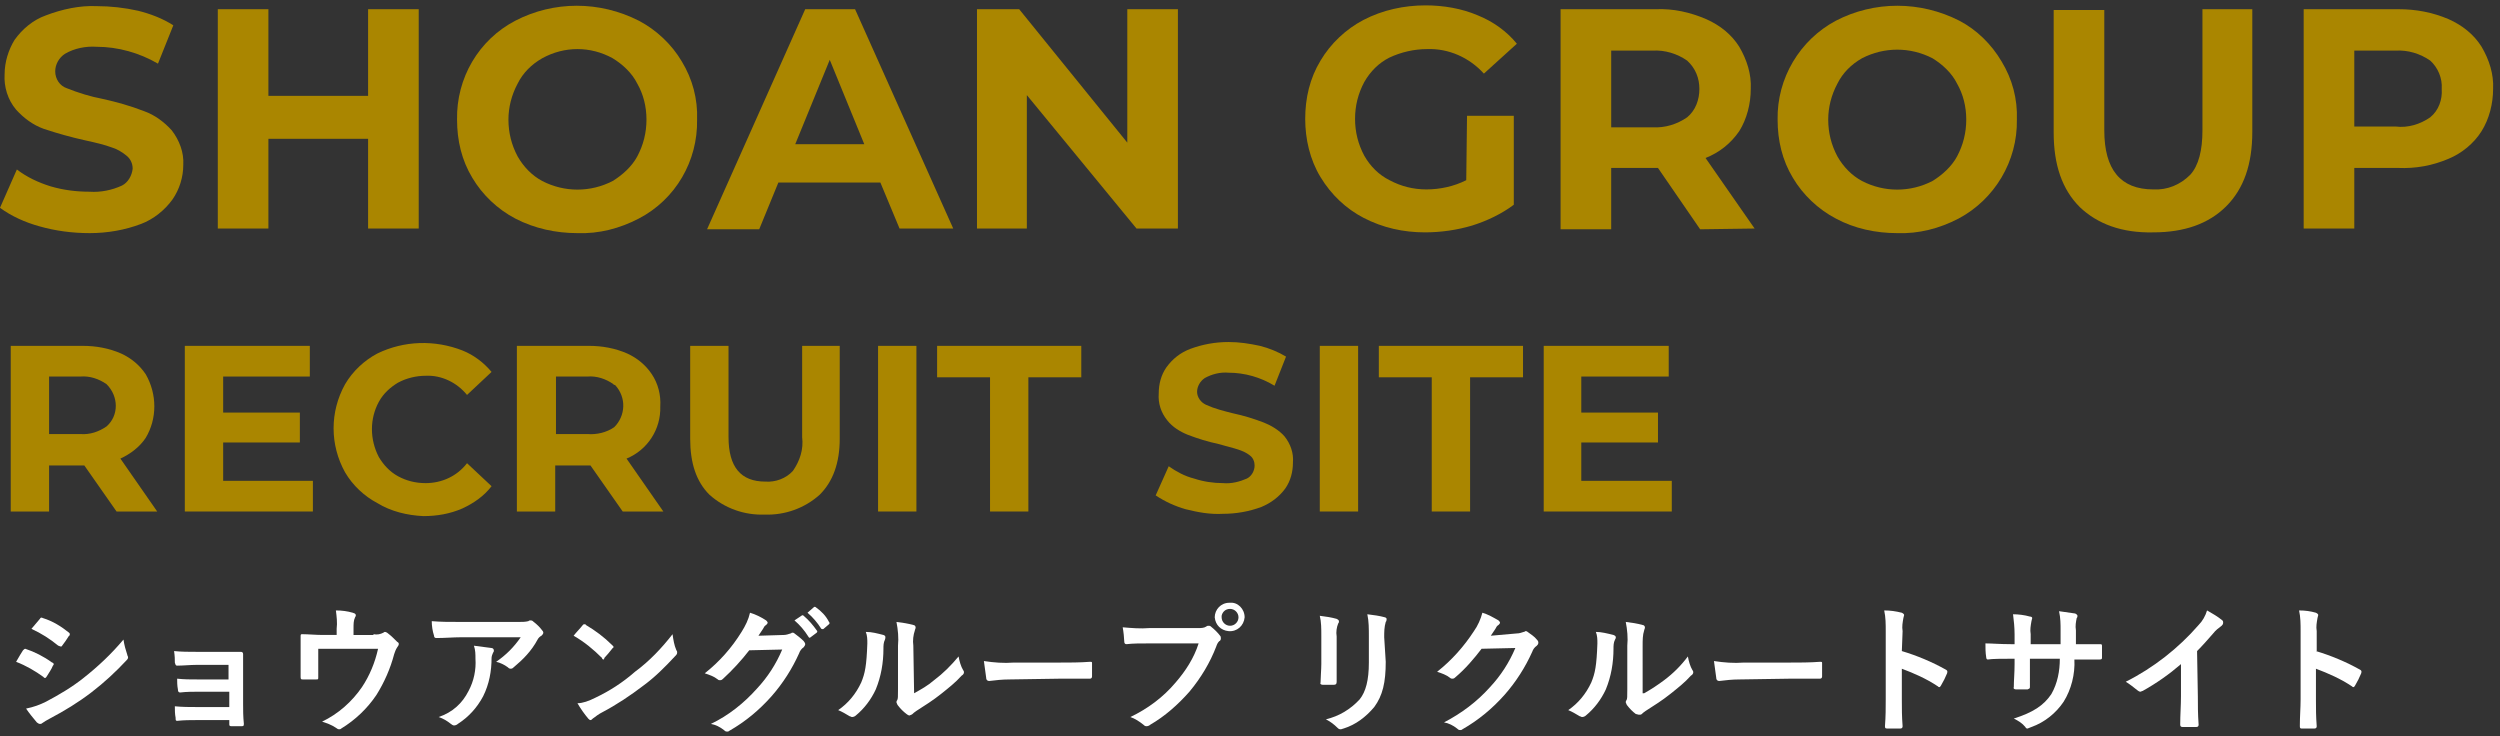 <?xml version="1.0" encoding="utf-8"?>
<!-- Generator: Adobe Illustrator 25.3.1, SVG Export Plug-In . SVG Version: 6.00 Build 0)  -->
<svg version="1.1" id="レイヤー_1" xmlns="http://www.w3.org/2000/svg" xmlns:xlink="http://www.w3.org/1999/xlink" x="0px"
	 y="0px" viewBox="0 0 326 96" style="enable-background:new 0 0 326 96;" xml:space="preserve">
<rect x="0" y="0" width="326" height="96" fill="#333333" stroke="none"/>
<style type="text/css">
	.st0{fill:#AA8600;}
	.st1{fill:#FFFFFF;}
</style>
<g id="レイヤー_2_1_">
	<g id="txt">
		<path class="st0" d="M5.1,29.5C3.3,29,1.5,28.2,0,27.1l2.2-5c1.3,1,2.8,1.7,4.4,2.2C8.3,24.8,10,25,11.7,25
			c1.4,0.1,2.9-0.2,4.2-0.8c0.8-0.4,1.3-1.3,1.4-2.2c0-0.7-0.3-1.3-0.8-1.7c-0.6-0.5-1.3-0.9-2-1.1c-0.8-0.3-2-0.6-3.4-0.9
			c-1.8-0.4-3.6-0.9-5.4-1.5c-1.4-0.5-2.6-1.4-3.6-2.5C1,13,0.5,11.3,0.6,9.7c0-1.6,0.5-3.2,1.3-4.5c1-1.4,2.4-2.6,4.1-3.2
			c2.1-0.8,4.4-1.3,6.6-1.2c1.8,0,3.6,0.2,5.4,0.6c1.6,0.4,3.2,1,4.6,1.9l-2,5c-2.4-1.4-5.2-2.2-8-2.2C11.2,6,9.7,6.3,8.5,7
			C7.7,7.5,7.2,8.4,7.2,9.3c0,1,0.6,1.9,1.5,2.2c1.5,0.6,3.1,1.1,4.7,1.4c1.8,0.4,3.6,0.9,5.4,1.6c1.4,0.5,2.6,1.4,3.6,2.5
			c1,1.3,1.6,2.9,1.5,4.5c0,1.6-0.5,3.2-1.4,4.5c-1,1.4-2.5,2.6-4.1,3.2c-2.1,0.8-4.4,1.2-6.7,1.2C9.4,30.4,7.2,30.1,5.1,29.5z"/>
		<path class="st0" d="M54.6,1.2v28.6H48V18.1H35v11.7h-6.6V1.2H35v11.3h13V1.2H54.6z"/>
		<path class="st0" d="M67.2,28.5c-2.3-1.2-4.3-3.1-5.6-5.3c-1.4-2.3-2-4.9-2-7.6c-0.1-5.4,2.8-10.4,7.6-12.9c5-2.6,11-2.6,16.1,0
			c2.3,1.2,4.3,3.1,5.6,5.3c1.4,2.3,2.1,4.9,2,7.6c0.1,5.4-2.8,10.4-7.6,12.9c-2.5,1.3-5.2,2-8,1.9C72.5,30.4,69.7,29.8,67.2,28.5z
			 M79.9,23.6c1.3-0.8,2.5-1.9,3.2-3.2c0.8-1.5,1.2-3.1,1.2-4.8c0-1.7-0.4-3.3-1.2-4.7c-0.7-1.4-1.9-2.5-3.2-3.3
			C77,6,73.6,6,70.7,7.6c-1.4,0.8-2.5,1.9-3.2,3.3c-0.8,1.5-1.2,3.1-1.2,4.7c0,1.7,0.4,3.3,1.2,4.8c0.8,1.4,1.9,2.5,3.2,3.2
			C73.6,25.1,77,25.1,79.9,23.6z"/>
		<path class="st0" d="M114.8,23.8h-13.3L99,29.9h-6.8L105,1.2h6.5l12.8,28.6h-7L114.8,23.8z M112.7,18.8l-4.5-11l-4.5,11H112.7z"/>
		<path class="st0" d="M153.6,1.2v28.6h-5.4l-14.3-17.4v17.4h-6.5V1.2h5.5L147,18.6V1.2H153.6z"/>
		<path class="st0" d="M191.3,15.1h6.1v11.6c-1.6,1.2-3.5,2.1-5.4,2.7c-2,0.6-4.1,0.9-6.2,0.9c-2.8,0-5.5-0.6-8-1.9
			c-2.3-1.2-4.2-3-5.6-5.3c-1.4-2.3-2-5-2-7.6c0-2.7,0.6-5.3,2-7.6c1.3-2.2,3.3-4.1,5.6-5.3c2.5-1.3,5.3-1.9,8.1-1.9
			c2.3,0,4.7,0.4,6.8,1.3c2,0.8,3.8,2.1,5.1,3.7l-4.3,3.9c-1.9-2.1-4.6-3.3-7.4-3.2c-1.7,0-3.4,0.4-4.9,1.1
			c-1.4,0.7-2.5,1.8-3.3,3.2c-0.8,1.5-1.2,3.1-1.2,4.8c0,1.7,0.4,3.3,1.2,4.8c0.8,1.4,1.9,2.5,3.3,3.2c1.5,0.8,3.1,1.2,4.8,1.2
			c1.8,0,3.6-0.4,5.2-1.2L191.3,15.1z"/>
		<path class="st0" d="M221.7,29.9l-5.5-8h-6.1v8h-6.6V1.2h12.4c2.3-0.1,4.5,0.4,6.6,1.3c1.8,0.8,3.3,2,4.3,3.6
			c1,1.7,1.6,3.6,1.5,5.5c0,1.9-0.5,3.9-1.5,5.5c-1.1,1.6-2.6,2.8-4.4,3.5l6.4,9.2L221.7,29.9z M220,7.9c-1.3-0.9-2.9-1.4-4.5-1.3
			h-5.4v10h5.4c1.6,0.1,3.2-0.4,4.5-1.3c1.1-0.9,1.6-2.3,1.6-3.7C221.6,10.2,221.1,8.9,220,7.9z"/>
		<path class="st0" d="M239.4,28.5c-2.3-1.2-4.3-3.1-5.6-5.3c-1.4-2.3-2-4.9-2-7.6c-0.1-5.4,2.9-10.4,7.6-12.9c5-2.6,11-2.6,16.1,0
			c2.3,1.2,4.2,3.1,5.5,5.3c1.4,2.3,2.1,4.9,2,7.6c0.1,5.4-2.9,10.4-7.6,12.9c-2.5,1.3-5.2,2-8,1.9
			C244.6,30.4,241.8,29.8,239.4,28.5z M252,23.6c1.3-0.8,2.5-1.9,3.2-3.2c0.8-1.5,1.2-3.1,1.2-4.8c0-1.7-0.4-3.3-1.2-4.7
			c-0.7-1.4-1.9-2.5-3.2-3.3c-2.9-1.5-6.3-1.5-9.2,0c-1.4,0.8-2.5,1.9-3.2,3.3c-0.8,1.5-1.2,3.1-1.2,4.7c0,1.7,0.4,3.3,1.2,4.8
			c0.8,1.4,1.9,2.5,3.2,3.2C245.7,25.1,249.1,25.1,252,23.6z"/>
		<path class="st0" d="M271.2,27c-2.3-2.3-3.4-5.5-3.4-9.7v-16h6.6V17c0,5.1,2.1,7.7,6.4,7.7c1.8,0.1,3.5-0.6,4.8-1.9
			c1.1-1.2,1.6-3.2,1.6-5.8V1.2h6.5v16c0,4.2-1.1,7.4-3.4,9.7s-5.5,3.4-9.5,3.4C276.7,30.4,273.5,29.2,271.2,27z"/>
		<path class="st0" d="M319.3,2.5c1.8,0.8,3.3,2,4.3,3.6c1,1.7,1.6,3.6,1.5,5.5c0,1.9-0.5,3.9-1.5,5.5c-1,1.6-2.6,2.9-4.3,3.6
			c-2.1,0.9-4.3,1.3-6.6,1.2H307v7.9h-6.6V1.2h12.4C315,1.2,317.2,1.6,319.3,2.5z M316.9,15.3c1.1-0.9,1.6-2.3,1.5-3.7
			c0.1-1.4-0.5-2.8-1.5-3.7c-1.3-0.9-2.9-1.4-4.5-1.3H307v9.9h5.4C314,16.7,315.6,16.2,316.9,15.3z"/>
		<path class="st0" d="M15.2,66.7l-4.2-6H6.4v6h-5V45.1h9.4c1.7,0,3.4,0.3,5,1c1.3,0.6,2.4,1.5,3.2,2.7c1.5,2.6,1.5,5.8,0,8.3
			c-0.8,1.2-2,2.1-3.3,2.7l4.8,6.9L15.2,66.7z M13.9,50.1c-1-0.7-2.2-1.1-3.4-1H6.4v7.5h4.1c1.2,0.1,2.4-0.3,3.4-1
			C15.5,54.2,15.5,51.7,13.9,50.1C14,50.1,13.9,50.1,13.9,50.1L13.9,50.1z"/>
		<path class="st0" d="M40.8,62.7v4H24.1V45.1h16.3v4H29.1v4.7h10v3.9h-10v5L40.8,62.7z"/>
		<path class="st0" d="M49.2,65.6c-1.7-0.9-3.2-2.3-4.2-4c-2-3.6-2-7.9,0-11.5c1-1.7,2.5-3.1,4.2-4c3.5-1.7,7.5-1.8,11.1-0.4
			c1.5,0.6,2.8,1.6,3.8,2.8l-3.2,3c-1.3-1.6-3.3-2.6-5.4-2.5c-1.2,0-2.5,0.3-3.6,0.9c-1,0.6-1.9,1.4-2.5,2.5c-1.2,2.2-1.2,4.9,0,7.2
			c0.6,1,1.4,1.9,2.5,2.5c1.1,0.6,2.3,0.9,3.6,0.9c2.1,0,4.1-0.9,5.4-2.6l3.2,3c-1,1.3-2.3,2.2-3.8,2.9c-1.6,0.7-3.3,1-5.1,1
			C53.1,67.2,51,66.7,49.2,65.6z"/>
		<path class="st0" d="M81.2,66.7l-4.2-6h-4.6v6h-5V45.1h9.4c1.7,0,3.4,0.3,5,1c1.3,0.6,2.4,1.5,3.2,2.7c0.8,1.2,1.2,2.7,1.1,4.2
			c0.1,3-1.7,5.7-4.4,6.8l4.8,6.9L81.2,66.7z M80,50.1c-1-0.7-2.2-1.1-3.4-1h-4.1v7.5h4.1c1.2,0.1,2.5-0.2,3.5-0.9
			c1.5-1.5,1.6-3.9,0.1-5.5C80.1,50.2,80,50.2,80,50.1L80,50.1z"/>
		<path class="st0" d="M92.5,64.5c-1.7-1.7-2.5-4.1-2.5-7.3V45.1h5V57c0,3.9,1.6,5.8,4.8,5.8c1.3,0.1,2.7-0.4,3.6-1.4
			c0.9-1.3,1.4-2.8,1.2-4.4V45.1h4.9v12.1c0,3.2-0.9,5.6-2.6,7.3c-2,1.8-4.6,2.7-7.2,2.6C97.1,67.2,94.5,66.3,92.5,64.5z"/>
		<path class="st0" d="M114.5,45.1h5v21.6h-5V45.1z"/>
		<path class="st0" d="M129.1,49.2h-6.9v-4.1H141v4.1h-6.9v17.5h-5L129.1,49.2z"/>
		<path class="st0" d="M154.6,66.4c-1.4-0.4-2.7-1-3.9-1.8l1.7-3.8c1,0.7,2.1,1.3,3.3,1.6c1.2,0.4,2.5,0.6,3.8,0.6
			c1.1,0.1,2.2-0.2,3.1-0.6c0.6-0.3,1-1,1-1.7c0-0.5-0.2-1-0.6-1.3c-0.5-0.4-1-0.6-1.6-0.8c-0.6-0.2-1.5-0.4-2.5-0.7
			c-1.4-0.3-2.7-0.7-4-1.2c-1-0.4-2-1-2.7-1.9c-0.8-1-1.2-2.2-1.1-3.5c0-1.2,0.3-2.4,1-3.4c0.8-1.1,1.8-1.9,3.1-2.4
			c1.6-0.6,3.3-0.9,5-0.9c1.4,0,2.7,0.2,4.1,0.5c1.2,0.3,2.4,0.8,3.4,1.4l-1.5,3.8c-1.8-1.1-3.9-1.7-6-1.7c-1.1-0.1-2.2,0.2-3.1,0.7
			c-0.6,0.4-1,1.1-1,1.8c0,0.7,0.5,1.4,1.2,1.7c1.1,0.5,2.3,0.8,3.5,1.1c1.4,0.3,2.7,0.7,4,1.2c1,0.4,2,1,2.7,1.8
			c0.8,1,1.2,2.2,1.1,3.4c0,1.2-0.3,2.4-1,3.4c-0.8,1.1-1.9,1.9-3.1,2.4c-1.6,0.6-3.3,0.9-5,0.9C157.8,67.1,156.2,66.8,154.6,66.4z"
			/>
		<path class="st0" d="M172.1,45.1h5v21.6h-5V45.1z"/>
		<path class="st0" d="M186.7,49.2h-6.9v-4.1h18.8v4.1h-6.9v17.5h-5V49.2z"/>
		<path class="st0" d="M218,62.7v4h-16.7V45.1h16.3v4h-11.4v4.7h10v3.9h-10v5L218,62.7z"/>
		<path class="st1" d="M3,84.8c0.1-0.1,0.2-0.2,0.3-0.2c1.2,0.4,2.4,1,3.5,1.8C6.9,86.4,7,86.5,7,86.6c0,0.1,0,0.1-0.1,0.2
			c-0.2,0.5-0.5,0.9-0.8,1.4C6,88.3,6,88.4,5.9,88.4c-0.1,0-0.2,0-0.2-0.1c-1.1-0.8-2.3-1.5-3.6-2C2.5,85.6,2.8,85.1,3,84.8z
			 M6,91.5c1.7-0.9,3.4-1.9,4.9-3.1c1.9-1.5,3.6-3.1,5.2-5c0.1,0.7,0.3,1.4,0.5,2c0,0.1,0.1,0.2,0.1,0.3c0,0.2-0.1,0.3-0.2,0.4
			c-1.4,1.5-2.9,2.9-4.6,4.2c-1.7,1.3-3.5,2.4-5.4,3.4c-0.4,0.2-0.7,0.4-1,0.6c-0.1,0.1-0.2,0.1-0.3,0.1c-0.1,0-0.3-0.1-0.4-0.2
			c-0.5-0.6-1-1.2-1.4-1.8C4.4,92.2,5.2,91.9,6,91.5z M5.2,80.7c0.1-0.2,0.2-0.2,0.4-0.1C6.9,81,8,81.7,9,82.5
			c0.1,0.1,0.1,0.1,0.1,0.2c0,0.1,0,0.2-0.1,0.2c-0.3,0.5-0.6,0.9-0.9,1.3c0,0.1-0.1,0.1-0.2,0.1c-0.1,0-0.2-0.1-0.3-0.1
			c-1.1-0.9-2.2-1.6-3.5-2.2L5.2,80.7z"/>
		<path class="st1" d="M29.8,86.7h-4.2c-0.8,0-1.7,0.1-2.5,0.1c-0.2,0-0.2-0.1-0.3-0.4c0-0.4,0-0.8-0.1-1.5c1,0.1,1.9,0.1,2.9,0.1
			h3.1c0.9,0,1.9,0,2.7,0c0.2,0,0.3,0.1,0.3,0.3c0,0.8,0,1.6,0,2.4v4.1c0,0.8,0,1.6,0.1,2.6c0,0.3-0.1,0.3-0.4,0.3
			c-0.3,0-0.9,0-1.2,0s-0.3-0.1-0.3-0.3v-0.5h-4.3c-0.8,0-1.6,0-2.5,0.1c-0.2,0-0.2-0.1-0.2-0.4c-0.1-0.5-0.1-1-0.1-1.5
			c1,0.1,1.9,0.1,2.9,0.1h4.2v-2H26c-0.8,0-1.7,0-2.5,0.1c-0.2,0-0.3-0.1-0.3-0.4c-0.1-0.5-0.1-1-0.1-1.4c1,0.1,1.6,0.1,2.8,0.1h3.9
			L29.8,86.7z"/>
		<path class="st1" d="M48.7,82.7c0.5,0.1,0.9,0,1.3-0.2c0.1-0.1,0.2-0.1,0.2-0.1c0.1,0,0.3,0.1,0.4,0.2c0.4,0.3,0.8,0.7,1.2,1.1
			C52,83.8,52,83.9,52,84c0,0.1-0.1,0.3-0.2,0.4c-0.2,0.3-0.3,0.6-0.4,0.9c-0.5,1.9-1.3,3.7-2.3,5.3c-1.2,1.8-2.8,3.3-4.6,4.4
			c-0.1,0.1-0.2,0.1-0.3,0.1c-0.1,0-0.3-0.1-0.4-0.2c-0.6-0.4-1.2-0.6-1.8-0.8c2.1-1,3.9-2.6,5.2-4.5c1-1.5,1.7-3.2,2.1-5h-7.8v1.5
			c0,0.7,0,1.5,0,2.2c0,0.3,0,0.3-0.3,0.3c-0.5,0-1.1,0-1.7,0c-0.2,0-0.3,0-0.3-0.3c0-0.9,0-1.5,0-2.2v-1.5c0-0.6,0-1.2,0-1.7
			c0-0.2,0.1-0.2,0.2-0.2c0.8,0,1.8,0.1,2.7,0.1h1.8V82c0.1-0.8,0-1.6-0.1-2.4c0.8,0,1.5,0.1,2.2,0.3c0.4,0.1,0.5,0.3,0.3,0.6
			c-0.2,0.4-0.2,0.9-0.2,1.4v0.9H48.7z"/>
		<path class="st1" d="M60.1,83.1c-1,0-2.1,0.1-3.2,0.1c-0.2,0-0.3-0.1-0.3-0.3c-0.2-0.6-0.3-1.3-0.3-1.9c1.2,0.1,2.2,0.1,3.7,0.1
			h7.7c0.4,0,0.8,0,1.2-0.1c0.1-0.1,0.2-0.1,0.3-0.1c0.2,0,0.3,0.1,0.4,0.2c0.4,0.3,0.8,0.7,1.1,1.1c0.2,0.2,0.2,0.4,0,0.6
			c0,0-0.1,0.1-0.1,0.1c-0.2,0.1-0.4,0.3-0.5,0.5C69.3,84.9,68.2,86,67,87c-0.1,0.1-0.2,0.2-0.4,0.2c-0.2,0-0.3-0.1-0.4-0.2
			c-0.4-0.3-1-0.6-1.5-0.7c1.3-0.9,2.3-1.9,3.2-3.2L60.1,83.1z M61.1,90.1c0.7-1.3,1-2.8,0.9-4.2c0-0.6,0-1.1-0.2-1.7
			c0.8,0.1,1.6,0.2,2.3,0.3c0.2,0,0.3,0.2,0.3,0.3c0,0.1,0,0.2-0.1,0.3c-0.1,0.2-0.2,0.5-0.2,0.7c0,1.7-0.3,3.4-1.1,5
			c-0.8,1.5-1.9,2.7-3.3,3.6c-0.1,0.1-0.3,0.2-0.5,0.2c-0.1,0-0.3-0.1-0.4-0.2c-0.5-0.4-1-0.7-1.6-0.9C59,92.9,60.3,91.7,61.1,90.1
			L61.1,90.1z"/>
		<path class="st1" d="M76,81.5c0.1-0.1,0.1-0.1,0.2-0.1c0.1,0,0.2,0,0.2,0.1c1.2,0.7,2.4,1.6,3.4,2.6c0.1,0.1,0.2,0.2,0.2,0.2
			c0,0.1,0,0.2-0.1,0.2c-0.3,0.4-0.9,1.1-1.1,1.3C78.8,86,78.7,86,78.7,86c-0.1,0-0.2-0.1-0.2-0.2c-1.1-1.1-2.3-2.1-3.7-2.9
			C75.1,82.5,75.7,81.9,76,81.5z M77.6,91c1.9-0.9,3.6-2,5.2-3.4c1.9-1.4,3.5-3.1,4.9-4.9c0.1,0.7,0.2,1.4,0.5,2.1
			c0.1,0.1,0.1,0.2,0.1,0.3c0,0.2-0.1,0.3-0.3,0.5c-1.3,1.4-2.6,2.7-4.1,3.8c-1.7,1.3-3.5,2.5-5.4,3.5c-0.4,0.2-0.8,0.5-1.2,0.8
			c-0.1,0.1-0.2,0.2-0.3,0.2c-0.1,0-0.2-0.1-0.3-0.2c-0.5-0.6-1-1.3-1.4-2C76,91.7,76.8,91.4,77.6,91z"/>
		<path class="st1" d="M102.2,82.8c0.3,0,0.6-0.1,0.9-0.2c0.1,0,0.1-0.1,0.2-0.1c0.1,0,0.2,0,0.3,0.1c0.4,0.3,0.8,0.6,1.2,1
			c0.1,0.1,0.2,0.3,0.2,0.4c0,0.1-0.1,0.3-0.2,0.4c-0.3,0.2-0.5,0.5-0.6,0.8c-0.9,2-2.1,3.9-3.6,5.6c-1.6,1.8-3.4,3.3-5.5,4.5
			c-0.1,0.1-0.2,0.1-0.3,0.1c-0.2,0-0.3-0.1-0.4-0.2c-0.5-0.4-1.1-0.7-1.7-0.8c2.3-1.1,4.3-2.7,6-4.6c1.4-1.5,2.5-3.2,3.3-5.1
			l-4.3,0.1c-1,1.3-2.2,2.6-3.4,3.7c-0.1,0.1-0.2,0.2-0.4,0.2c-0.1,0-0.2,0-0.3-0.1c-0.5-0.4-1.1-0.6-1.7-0.8
			c1.9-1.5,3.5-3.3,4.8-5.4c0.5-0.8,0.9-1.6,1.1-2.5c0.7,0.2,1.5,0.6,2.1,1c0.1,0.1,0.2,0.2,0.2,0.3c0,0.1-0.1,0.2-0.2,0.3
			c-0.2,0.1-0.3,0.3-0.4,0.5l-0.6,0.9L102.2,82.8z M104.5,80.3c0.1-0.1,0.2-0.1,0.3,0c0.7,0.6,1.2,1.2,1.7,1.9
			c0.1,0.1,0.1,0.2,0,0.3c0,0,0,0,0,0l-0.8,0.6c-0.1,0.1-0.2,0.1-0.3-0.1c-0.5-0.8-1.1-1.5-1.8-2.1L104.5,80.3z M106.1,79.2
			c0.1-0.1,0.2-0.1,0.3,0c0.7,0.5,1.3,1.1,1.7,1.9c0.1,0.1,0.1,0.2,0,0.3c0,0,0,0,0,0l-0.7,0.6c-0.1,0.1-0.2,0-0.3,0
			c-0.5-0.8-1.1-1.5-1.8-2.1L106.1,79.2z"/>
		<path class="st1" d="M115.2,82.8c0.3,0.1,0.3,0.3,0.2,0.6c-0.2,0.4-0.2,0.8-0.2,1.2c0,1.8-0.3,3.6-1,5.3c-0.6,1.3-1.5,2.5-2.6,3.4
			c-0.1,0.1-0.3,0.2-0.5,0.2c-0.1,0-0.2-0.1-0.3-0.1c-0.5-0.3-1-0.6-1.5-0.8c1.3-0.9,2.3-2.1,3-3.6c0.5-1.2,0.7-2.2,0.8-5.1
			c0-0.5,0-1-0.2-1.5C113.7,82.4,114.4,82.6,115.2,82.8z M119.2,90.4c0.9-0.5,1.8-1,2.6-1.7c1.2-0.9,2.2-1.9,3.2-3.1
			c0.1,0.6,0.3,1.3,0.6,1.8c0.1,0.1,0.1,0.2,0.1,0.3c0,0.1-0.1,0.3-0.3,0.4c-0.8,0.9-1.7,1.6-2.7,2.4c-1,0.8-2.1,1.5-3.2,2.2
			c-0.3,0.2-0.4,0.3-0.5,0.4c-0.1,0.1-0.2,0.1-0.4,0.2c-0.1,0-0.3-0.1-0.4-0.2c-0.4-0.3-0.8-0.7-1.1-1.1c-0.1-0.1-0.1-0.2-0.2-0.4
			c0-0.1,0-0.2,0.1-0.3c0.1-0.2,0.1-0.4,0.1-1.4v-5.7c0.1-1,0-2.1-0.2-3.1c0.8,0.1,1.5,0.2,2.2,0.4c0.2,0,0.3,0.2,0.3,0.3
			c0,0.2-0.1,0.3-0.1,0.4c-0.2,0.6-0.3,1.3-0.2,2L119.2,90.4z"/>
		<path class="st1" d="M131.6,88.6c-0.9,0-1.8,0.1-2.6,0.2c-0.2,0-0.4-0.1-0.4-0.4c-0.1-0.7-0.2-1.4-0.3-2.2
			c1.3,0.2,2.6,0.3,3.9,0.2h5.8c1.4,0,2.8,0,4.1-0.1c0.3,0,0.3,0,0.3,0.2c0,0.6,0,1.1,0,1.7c0,0.2-0.1,0.3-0.3,0.3c-1.4,0-2.7,0-4,0
			L131.6,88.6z"/>
		<path class="st1" d="M149.9,83.9c-1.2,0-2.2,0-3,0.1c-0.2,0-0.3-0.1-0.3-0.4s-0.1-1.3-0.2-1.8c1.2,0.1,2.3,0.2,3.5,0.1h6.4
			c0.3,0,0.7,0,1-0.2c0.1-0.1,0.2-0.1,0.3-0.1c0.1,0,0.2,0,0.3,0.1c0.5,0.4,0.9,0.8,1.2,1.2c0.1,0.1,0.1,0.2,0.1,0.4
			c0,0.1-0.1,0.3-0.2,0.3c-0.2,0.2-0.3,0.4-0.4,0.7c-0.8,2.1-2,4.1-3.5,5.9c-1.5,1.7-3.2,3.2-5.1,4.3c-0.1,0.1-0.3,0.2-0.5,0.2
			c-0.2,0-0.3-0.1-0.4-0.2c-0.5-0.4-1.1-0.8-1.7-1c2.3-1.1,4.3-2.6,5.9-4.5c1.3-1.5,2.4-3.2,3-5.1L149.9,83.9z M162.3,80.5
			c-0.1,1.1-1,1.9-2.1,1.8c-1-0.1-1.7-0.8-1.8-1.8c0-1,0.8-1.9,1.9-1.9c0,0,0.1,0,0.1,0C161.4,78.5,162.3,79.4,162.3,80.5
			C162.3,80.4,162.3,80.4,162.3,80.5z M159.3,80.5c0,0.6,0.5,1.1,1.1,1.1c0.6,0,1.1-0.5,1.1-1.1c0-0.6-0.5-1.1-1.1-1.1l0,0
			c-0.6,0-1,0.4-1.1,0.9C159.3,80.4,159.3,80.4,159.3,80.5L159.3,80.5z"/>
		<path class="st1" d="M172.3,82.9c0-0.9,0-1.8-0.2-2.6c0.8,0.1,1.5,0.2,2.2,0.4c0.2,0.1,0.3,0.2,0.3,0.3c0,0.1,0,0.2-0.1,0.3
			c-0.2,0.5-0.3,1.1-0.2,1.7v3.6c0,0.9,0,1.6,0,2.3c0,0.3-0.1,0.4-0.4,0.4h-1.4c-0.2,0-0.4-0.1-0.3-0.3c0-0.6,0.1-1.7,0.1-2.4
			L172.3,82.9z M180.7,86.3c0,2.7-0.4,4.4-1.5,5.9c-1.1,1.3-2.4,2.3-4,2.8c-0.1,0-0.2,0.1-0.4,0.1c-0.2,0-0.3-0.1-0.4-0.2
			c-0.4-0.4-0.9-0.8-1.5-1.1c1.7-0.4,3.2-1.3,4.4-2.6c0.8-1,1.2-2.5,1.2-4.8v-3.4c0-1,0-2-0.2-2.9c0.8,0.1,1.6,0.2,2.3,0.4
			c0.1,0,0.3,0.2,0.2,0.3c0,0.1,0,0.2-0.1,0.3c-0.2,0.7-0.2,1.3-0.2,2L180.7,86.3z"/>
		<path class="st1" d="M197.8,82.6c0.3,0,0.6-0.1,0.9-0.2c0.1,0,0.2-0.1,0.2-0.1c0.1,0,0.2,0,0.3,0.1c0.4,0.3,0.9,0.6,1.2,1
			c0.1,0.1,0.2,0.2,0.2,0.4c0,0.2-0.1,0.3-0.2,0.4c-0.3,0.2-0.5,0.5-0.6,0.8c-0.9,2-2.1,3.9-3.6,5.6c-1.6,1.8-3.4,3.3-5.5,4.5
			c-0.1,0.1-0.2,0.1-0.3,0.1c-0.2,0-0.3-0.1-0.4-0.2c-0.5-0.4-1.1-0.7-1.7-0.8c2.3-1.2,4.3-2.7,6-4.6c1.4-1.5,2.5-3.2,3.3-5.1
			l-4.4,0.1c-1,1.3-2.1,2.6-3.4,3.7c-0.1,0.1-0.2,0.2-0.4,0.2c-0.1,0-0.2,0-0.3-0.1c-0.5-0.4-1.1-0.6-1.7-0.8
			c1.9-1.5,3.5-3.3,4.8-5.3c0.5-0.7,0.9-1.6,1.1-2.4c0.7,0.2,1.4,0.6,2.1,1c0.1,0.1,0.2,0.2,0.2,0.3c0,0.1-0.1,0.2-0.2,0.3
			c-0.2,0.1-0.3,0.3-0.4,0.5l-0.6,0.9L197.8,82.6z"/>
		<path class="st1" d="M210.4,82.8c0.3,0.1,0.4,0.3,0.2,0.6c-0.2,0.4-0.2,0.8-0.2,1.2c0,1.8-0.3,3.6-1,5.3c-0.6,1.3-1.5,2.5-2.6,3.4
			c-0.1,0.1-0.3,0.2-0.5,0.2c-0.1,0-0.2-0.1-0.3-0.1c-0.5-0.3-1-0.6-1.5-0.8c1.3-0.9,2.3-2.1,3-3.6c0.5-1.2,0.7-2.2,0.8-5.1
			c0-0.5,0-1-0.2-1.5C208.8,82.4,209.6,82.6,210.4,82.8z M214.4,90.4c0.9-0.5,1.8-1.1,2.6-1.7c1.2-0.9,2.2-1.9,3.1-3.1
			c0.1,0.6,0.3,1.3,0.6,1.8c0.1,0.1,0.1,0.2,0.1,0.3c0,0.1-0.1,0.3-0.3,0.4c-0.8,0.9-1.7,1.6-2.7,2.4c-1,0.8-2.1,1.5-3.2,2.2
			c-0.3,0.2-0.4,0.3-0.5,0.4c-0.1,0.1-0.2,0.1-0.4,0.1c-0.1,0-0.3-0.1-0.4-0.1c-0.4-0.3-0.8-0.7-1.1-1.1c-0.1-0.1-0.1-0.2-0.2-0.4
			c0-0.1,0-0.2,0.1-0.3c0.1-0.2,0.1-0.4,0.1-1.4v-5.7c0.1-1,0-2.1-0.2-3.1c0.8,0.1,1.5,0.2,2.2,0.4c0.2,0,0.3,0.2,0.3,0.3
			c0,0.2-0.1,0.3-0.1,0.4c-0.2,0.6-0.2,1.3-0.2,2V90.4z"/>
		<path class="st1" d="M226.8,88.6c-0.9,0-1.8,0.1-2.6,0.2c-0.2,0-0.4-0.1-0.4-0.4c-0.1-0.7-0.2-1.4-0.3-2.2
			c1.3,0.2,2.6,0.3,3.9,0.2h5.8c1.4,0,2.8,0,4.1-0.1c0.3,0,0.3,0,0.3,0.2c0,0.6,0,1.1,0,1.7c0,0.2-0.1,0.3-0.3,0.3c-1.4,0-2.7,0-4,0
			L226.8,88.6z"/>
		<path class="st1" d="M248,84.9c2,0.6,3.9,1.4,5.7,2.4c0.2,0.1,0.3,0.2,0.2,0.5c-0.2,0.5-0.5,1.1-0.8,1.6c-0.1,0.1-0.1,0.2-0.2,0.2
			c-0.1,0-0.1,0-0.2-0.1c-1.5-1-3.1-1.7-4.7-2.3v4c0,1.2,0,2.2,0.1,3.5c0,0.2-0.1,0.3-0.3,0.3c-0.5,0-1.1,0-1.6,0
			c-0.3,0-0.4,0-0.4-0.3c0.1-1.3,0.1-2.4,0.1-3.5v-8.9c0-0.9,0-1.8-0.2-2.7c0.8,0,1.5,0.1,2.3,0.3c0.2,0.1,0.3,0.2,0.3,0.3
			c0,0.1-0.1,0.3-0.1,0.4c-0.1,0.6-0.2,1.1-0.1,1.7L248,84.9z"/>
		<path class="st1" d="M271.2,84c0.9,0,1.9,0,2.7,0c0.2,0,0.2,0.1,0.2,0.3c0,0.5,0,1,0,1.4c0,0.2,0,0.3-0.3,0.3h-2.6h-0.7
			c0.1,1.9-0.4,3.9-1.4,5.5c-1,1.5-2.5,2.7-4.2,3.3c-0.2,0.1-0.3,0.1-0.5,0.2c-0.1,0-0.2,0-0.3-0.2c-0.4-0.5-0.9-0.8-1.5-1.1
			c2.5-0.8,3.9-1.7,4.9-3.2c0.8-1.4,1.1-3,1.1-4.6h-3.9v0.7c0,1.1,0,2,0,3c0,0.2-0.1,0.2-0.3,0.3c-0.5,0-1,0-1.5,0
			c-0.2,0-0.4-0.1-0.3-0.3c0-0.9,0.1-1.8,0.1-3v-0.7h-0.5c-1,0-2.4,0-3,0.1c-0.1,0-0.2-0.1-0.2-0.3c-0.1-0.6-0.1-1.2-0.1-1.8
			c0.8,0,1.9,0.1,3.3,0.1h0.5v-1.3c0-0.9-0.1-1.8-0.2-2.6c0.7,0,1.5,0.1,2.2,0.3c0.2,0,0.3,0.1,0.3,0.2c0,0.1-0.1,0.3-0.1,0.4
			c-0.1,0.6-0.2,1.1-0.1,1.7V84h3.9v-1.8c0-0.8,0-1.6-0.2-2.5c0.7,0.1,1.4,0.2,2.1,0.3c0.2,0.1,0.3,0.2,0.3,0.3c0,0.1,0,0.2-0.1,0.3
			c-0.1,0.5-0.2,1-0.1,1.6V84H271.2z"/>
		<path class="st1" d="M286.6,90.8c0,1.2,0,2.3,0.1,3.7c0,0.2-0.1,0.3-0.3,0.3c-0.6,0-1.2,0-1.8,0c-0.2,0-0.3-0.1-0.3-0.3
			c0-1.3,0.1-2.5,0.1-3.7v-4.2c-1.5,1.3-3.2,2.5-5,3.5c-0.1,0-0.2,0.1-0.3,0.1c-0.1,0-0.3-0.1-0.4-0.2c-0.5-0.4-1-0.8-1.5-1.1
			c3.6-1.8,6.9-4.4,9.5-7.4c0.5-0.5,0.9-1.2,1.1-1.9c0.7,0.4,1.4,0.8,2,1.3c0.1,0.1,0.1,0.2,0.1,0.3c0,0.2-0.1,0.3-0.2,0.4
			c-0.4,0.3-0.8,0.6-1.1,1c-0.7,0.8-1.4,1.6-2.1,2.3L286.6,90.8z"/>
		<path class="st1" d="M302,84.9c2,0.6,3.9,1.4,5.7,2.4c0.2,0.1,0.3,0.2,0.2,0.5c-0.2,0.5-0.5,1.1-0.8,1.6c-0.1,0.1-0.1,0.2-0.2,0.2
			c-0.1,0-0.1,0-0.2-0.1c-1.5-1-3.1-1.7-4.7-2.3v4c0,1.2,0,2.2,0.1,3.5c0,0.2-0.1,0.3-0.3,0.3c-0.5,0-1.1,0-1.6,0
			c-0.2,0-0.3,0-0.3-0.3c0-1.3,0.1-2.4,0.1-3.5v-8.9c0-0.9,0-1.8-0.2-2.7c0.8,0,1.5,0.1,2.2,0.3c0.2,0.1,0.3,0.2,0.3,0.3
			c0,0.1-0.1,0.3-0.1,0.4c-0.1,0.6-0.2,1.1-0.1,1.7V84.9z"/>
	</g>
</g>
</svg>
